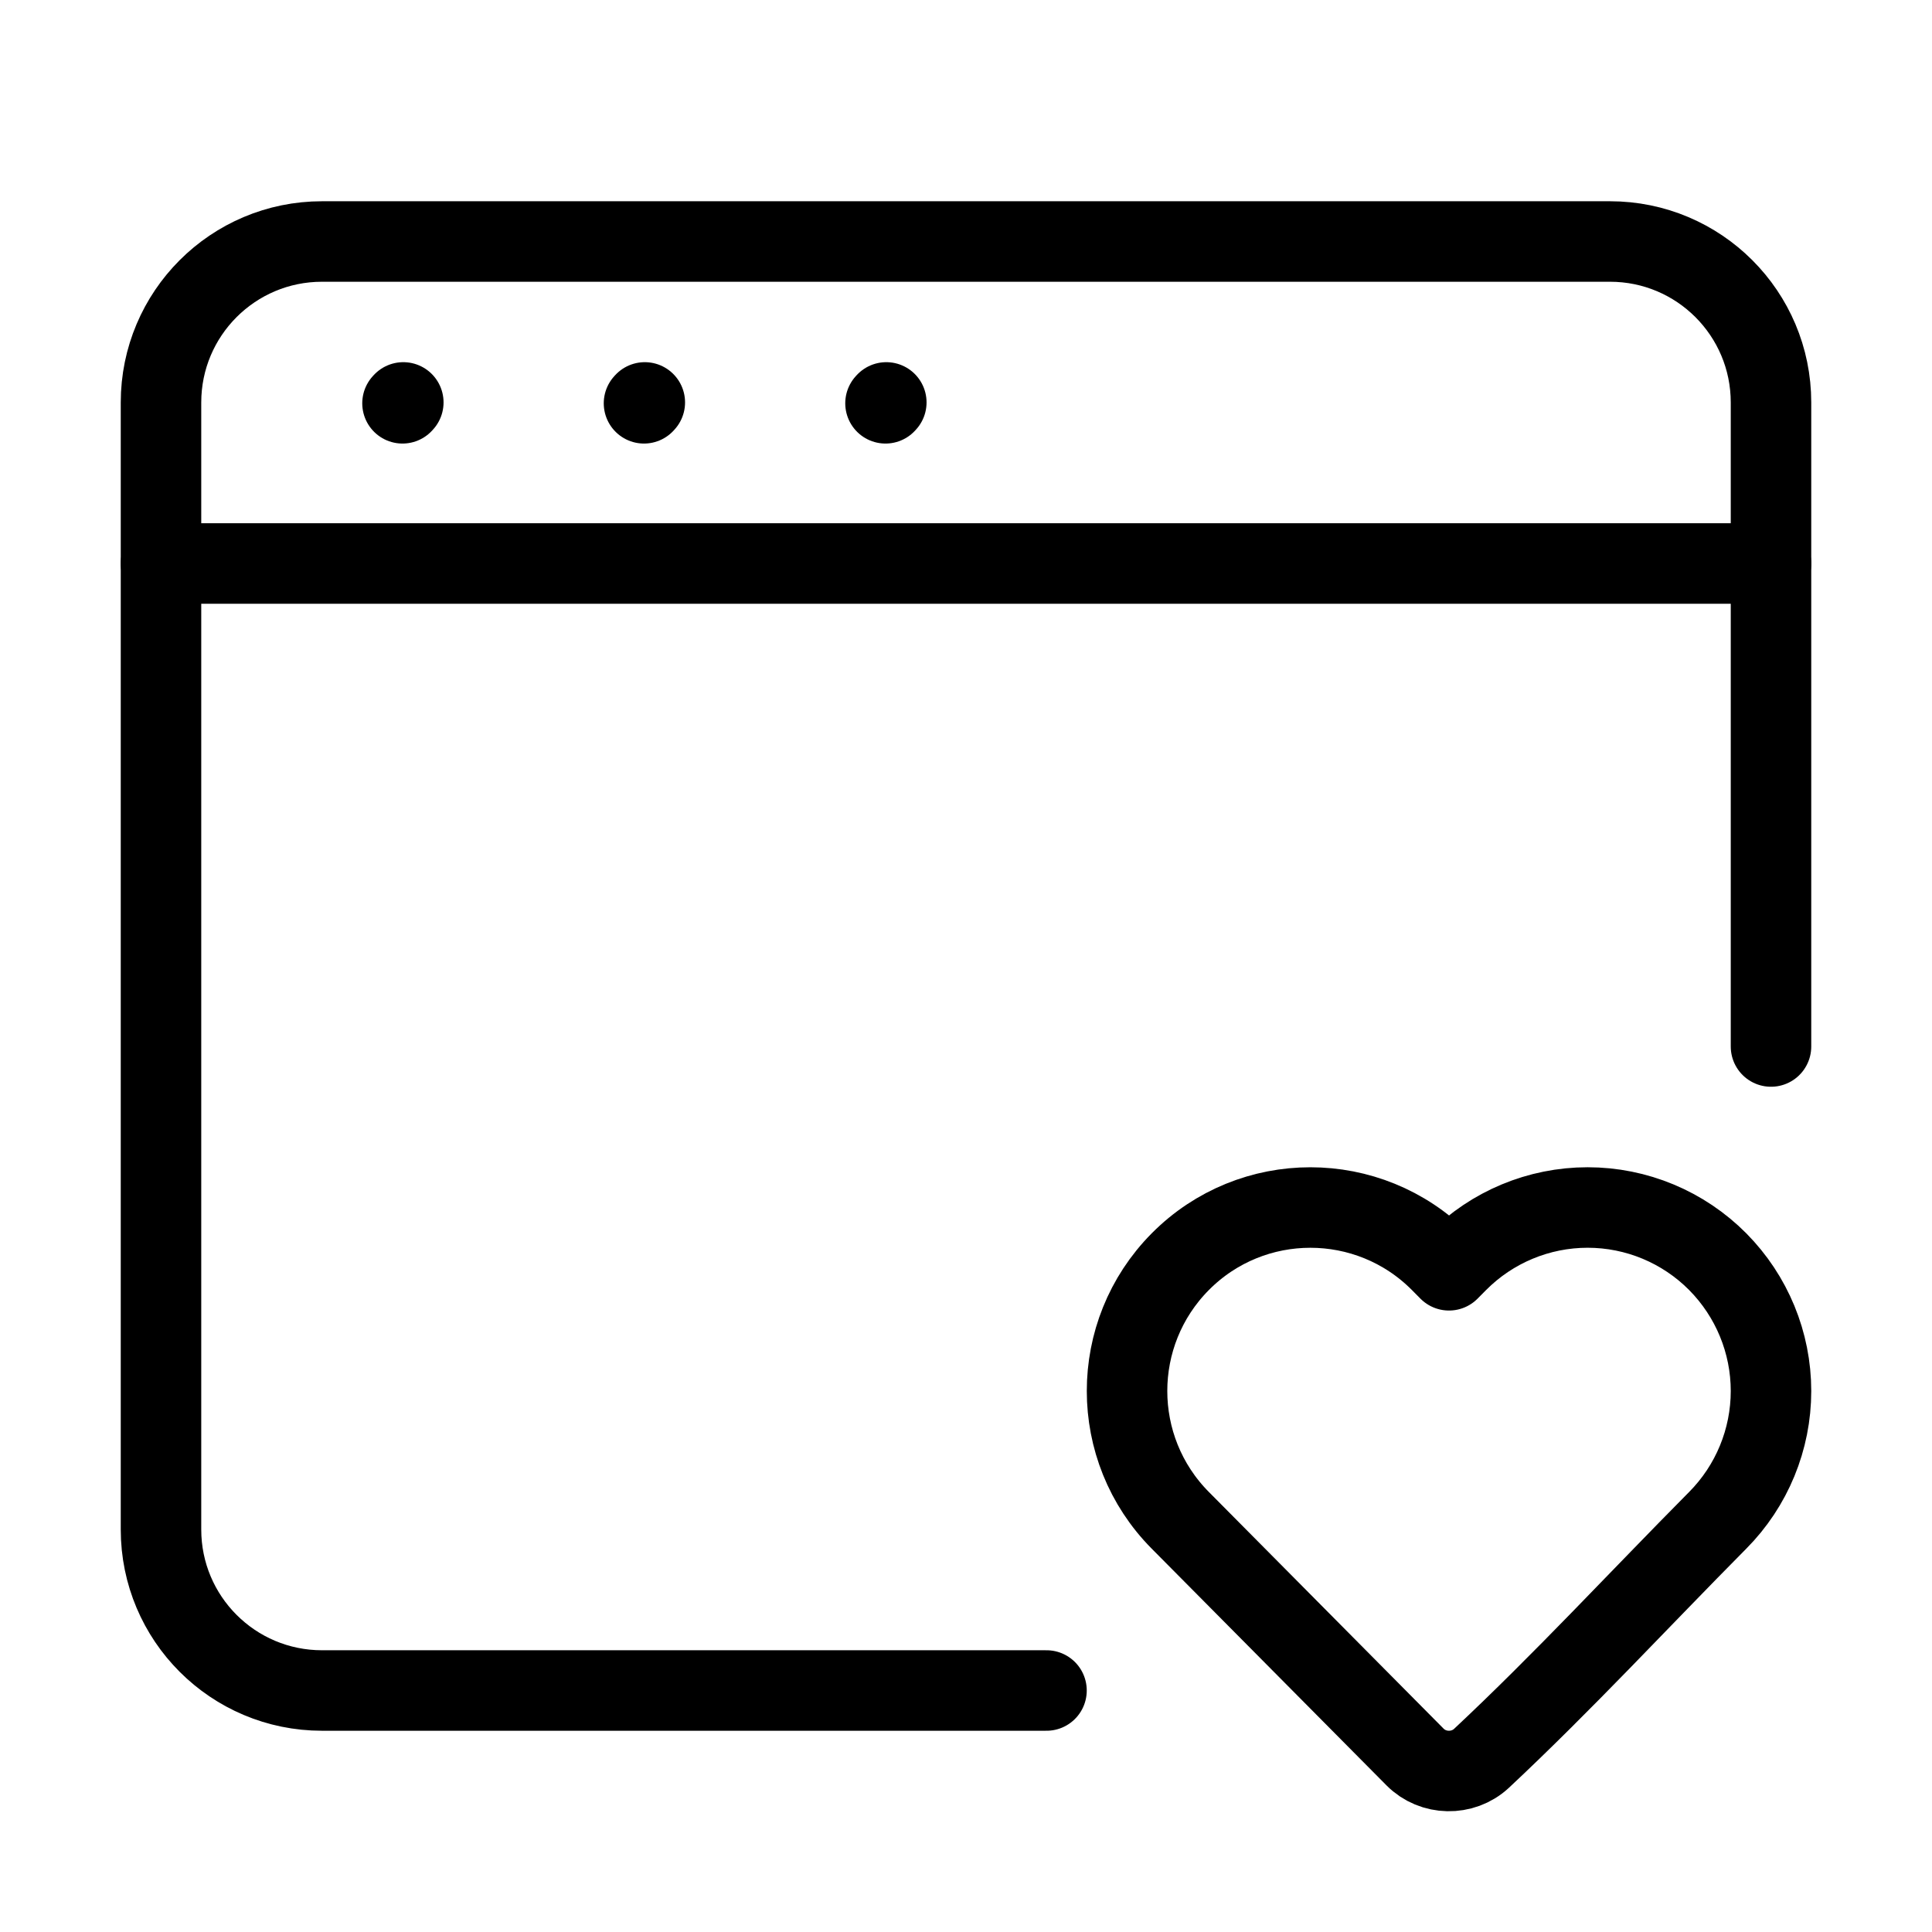 <?xml version="1.0" encoding="UTF-8"?><svg width="48px" height="48px" viewBox="0 0 24 24" stroke-width="1" fill="none" xmlns="http://www.w3.org/2000/svg" color="#000000"><path d="M13 21H4C2.895 21 2 20.105 2 19V5C2 3.895 2.895 3 4 3H20C21.105 3 22 3.895 22 5V13" stroke="#000000" stroke-width="1" stroke-linecap="round"></path><path d="M22 17.28C22 17.881 21.762 18.459 21.338 18.886C20.362 19.87 19.415 20.896 18.402 21.844C18.17 22.058 17.802 22.051 17.579 21.827L14.662 18.886C13.78 17.997 13.78 16.562 14.662 15.673C15.552 14.776 17.003 14.776 17.894 15.673L18 15.78L18.106 15.673C18.533 15.243 19.115 15 19.722 15C20.33 15 20.911 15.243 21.338 15.673C21.762 16.101 22 16.678 22 17.28Z" stroke="#000000" stroke-width="1" stroke-linejoin="round"></path><path d="M2 7L22 7" stroke="#000000" stroke-width="1" stroke-linecap="round" stroke-linejoin="round"></path><path d="M5 5.01L5.01 4.999" stroke="#000000" stroke-width="1" stroke-linecap="round" stroke-linejoin="round"></path><path d="M8 5.01L8.01 4.999" stroke="#000000" stroke-width="1" stroke-linecap="round" stroke-linejoin="round"></path><path d="M11 5.01L11.01 4.999" stroke="#000000" stroke-width="1" stroke-linecap="round" stroke-linejoin="round"></path></svg>